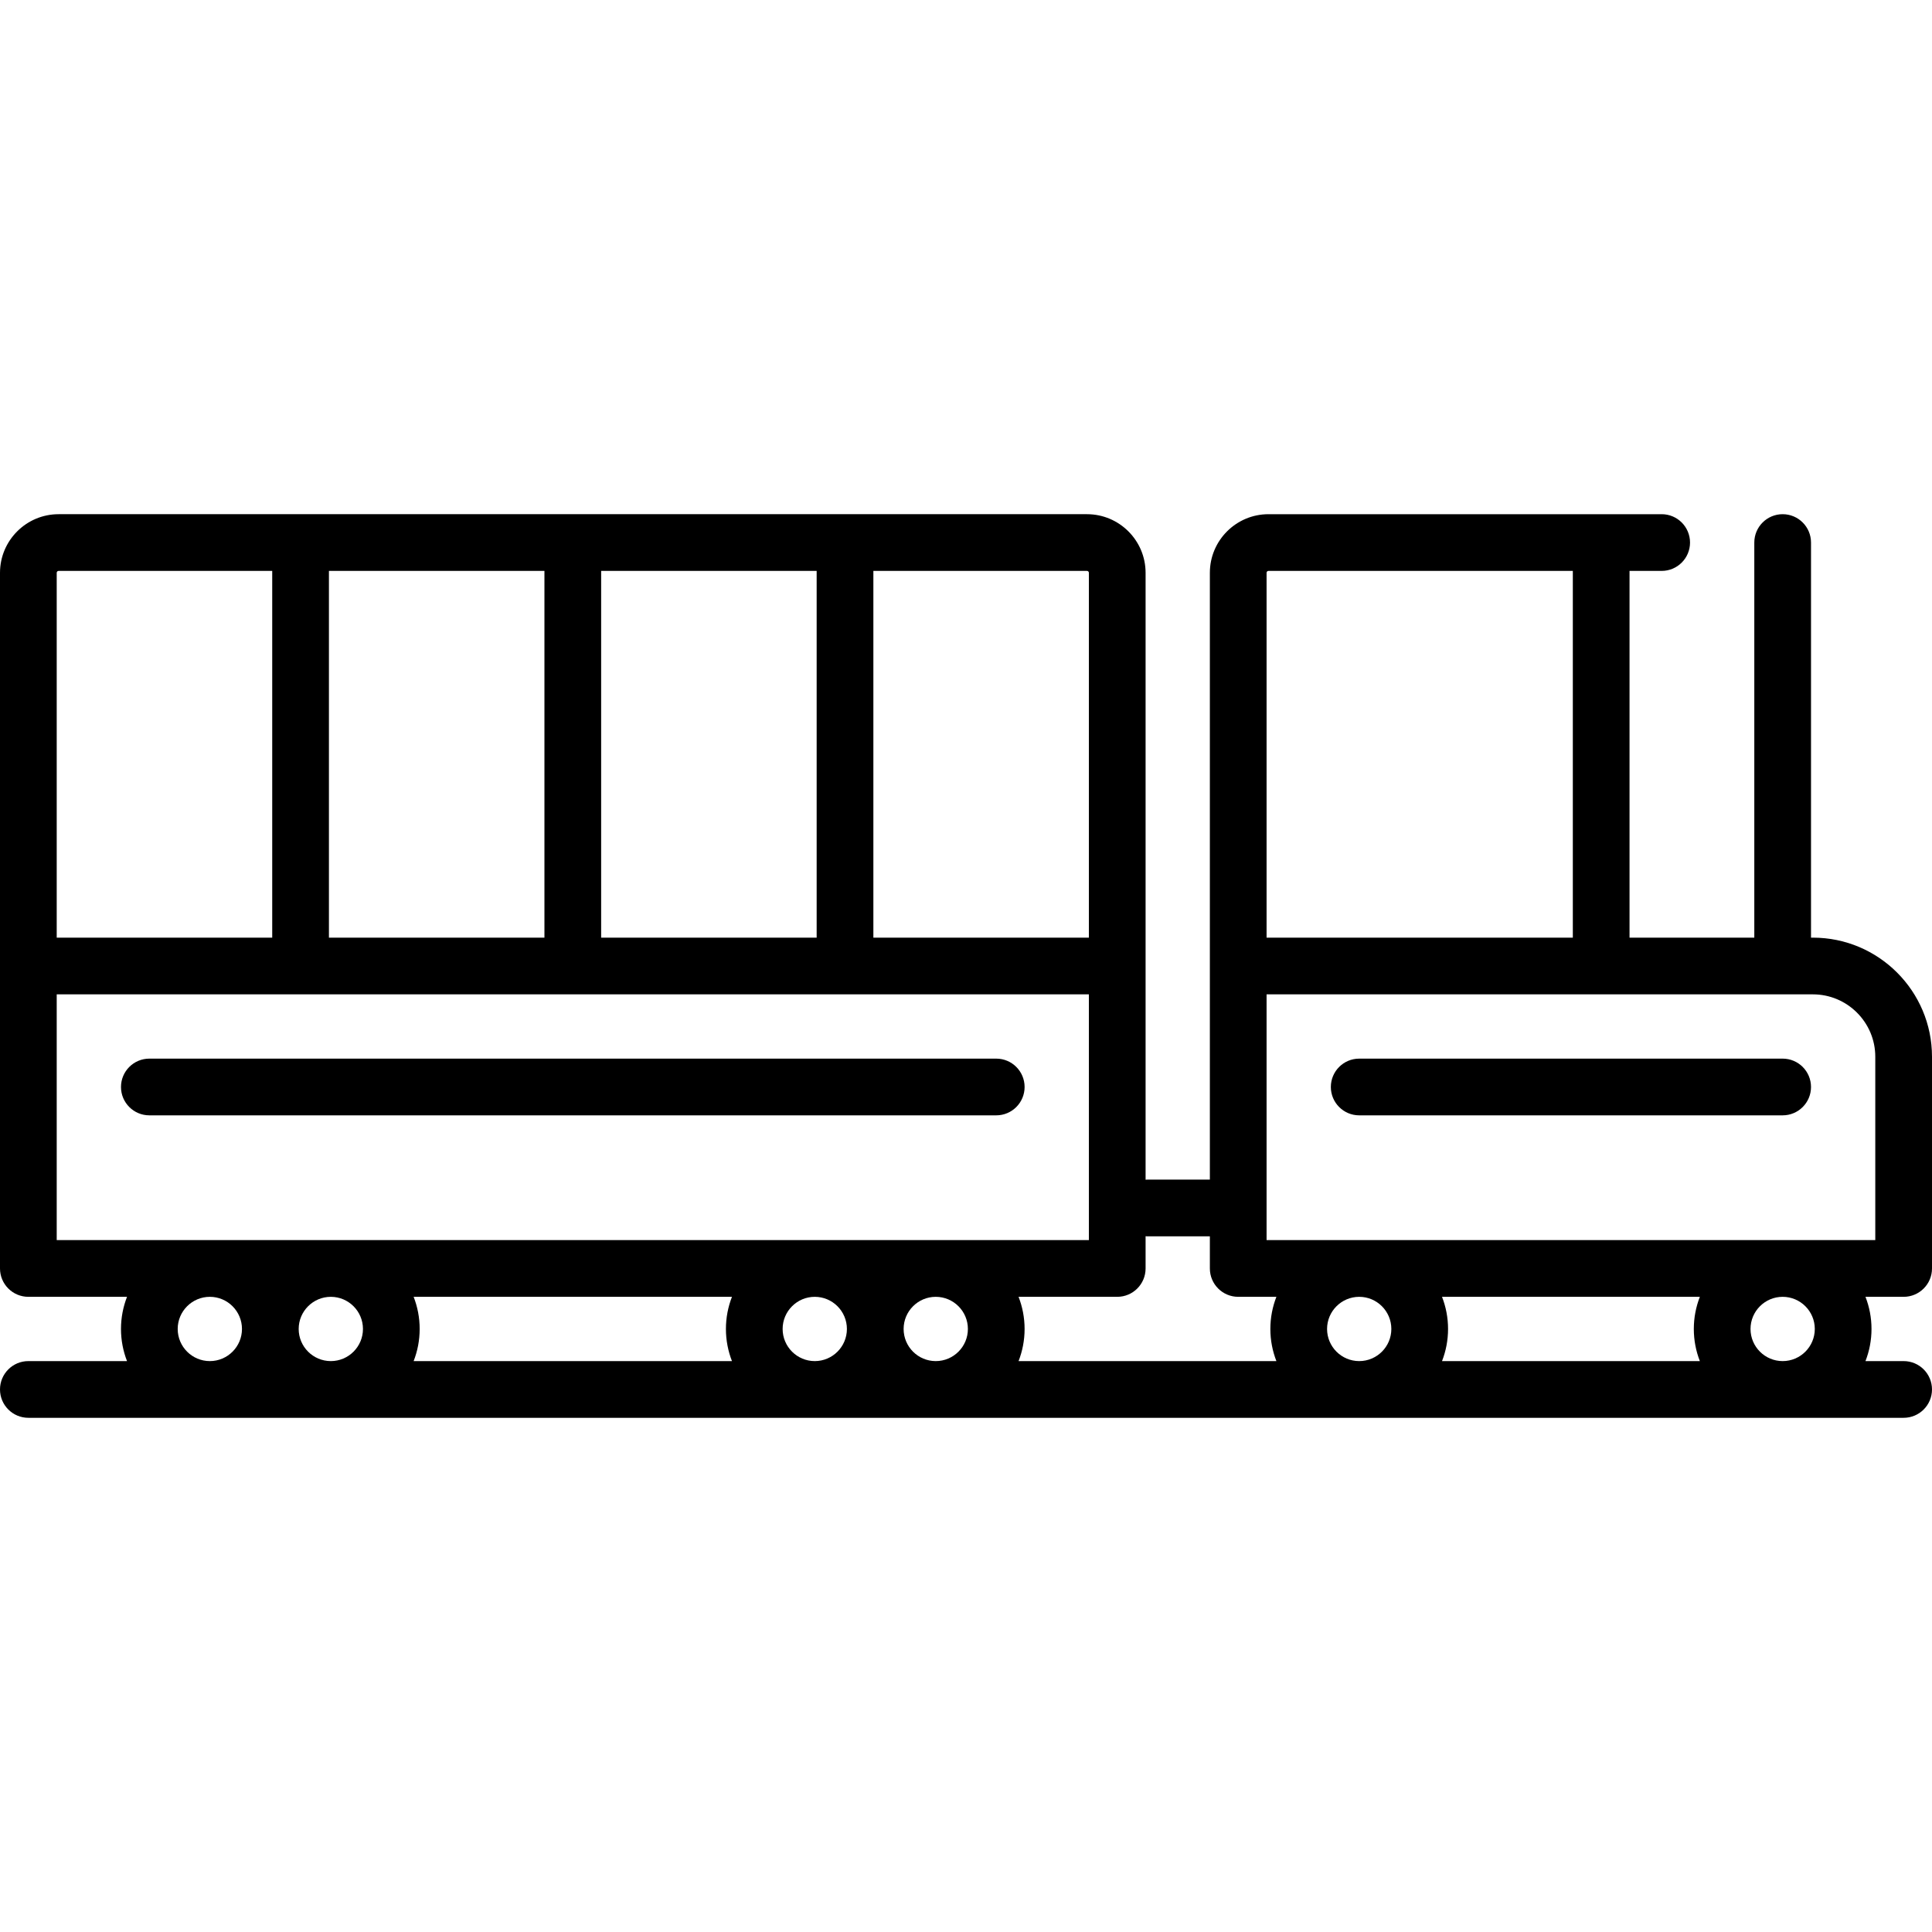 <?xml version="1.0" encoding="iso-8859-1"?>
<!-- Generator: Adobe Illustrator 19.0.0, SVG Export Plug-In . SVG Version: 6.00 Build 0)  -->
<svg version="1.1" id="Capa_1" xmlns="http://www.w3.org/2000/svg" xmlns:xlink="http://www.w3.org/1999/xlink" x="0px" y="0px"
	 viewBox="0 0 511 511" style="enable-background:new 0 0 511 511;" xml:space="preserve">
<g>
	<path d="M511,335.5v-56c0-17.369-14.131-31.5-31.5-31.5H479V143.5c0-4.142-3.358-7.5-7.5-7.5s-7.5,3.358-7.5,7.5V248h-33v-97h8.5
		c4.142,0,7.5-3.358,7.5-7.5s-3.358-7.5-7.5-7.5h-104c-8.547,0-15.5,6.953-15.5,15.5v104V312h-16.5c-0.169,0-0.334,0.014-0.5,0.025
		V151.5c0-8.547-6.953-15.5-15.5-15.5h-272C6.953,136,0,142.953,0,151.5v184c0,4.142,3.358,7.5,7.5,7.5h26.097
		C32.57,345.638,32,348.503,32,351.5s0.57,5.862,1.597,8.5H7.5c-4.142,0-7.5,3.358-7.5,7.5s3.358,7.5,7.5,7.5h496
		c4.142,0,7.5-3.358,7.5-7.5s-3.358-7.5-7.5-7.5h-10.097c1.027-2.638,1.597-5.503,1.597-8.5s-0.57-5.862-1.597-8.5H503.5
		C507.642,343,511,339.642,511,335.5z M335,151.5c0-0.276,0.224-0.5,0.5-0.5H416v97h-81V151.5z M303.5,327H320v8.5
		c0,4.142,3.358,7.5,7.5,7.5h10.097c-1.027,2.638-1.597,5.503-1.597,8.5s0.57,5.862,1.597,8.5h-68.195
		c1.027-2.638,1.597-5.503,1.597-8.5s-0.57-5.862-1.597-8.5H295.5c4.142,0,7.5-3.358,7.5-7.5v-8.525
		C303.166,326.986,303.331,327,303.5,327z M368,351.5c0,4.687-3.813,8.5-8.5,8.5s-8.5-3.813-8.5-8.5s3.813-8.5,8.5-8.5
		S368,346.813,368,351.5z M381.403,343h68.195c-1.027,2.638-1.597,5.503-1.597,8.5s0.57,5.862,1.597,8.5h-68.195
		c1.027-2.638,1.597-5.503,1.597-8.5S382.43,345.638,381.403,343z M79,351.5c0-4.687,3.813-8.5,8.5-8.5s8.5,3.813,8.5,8.5
		s-3.813,8.5-8.5,8.5S79,356.187,79,351.5z M109.403,343h84.195c-1.027,2.638-1.597,5.503-1.597,8.5s0.57,5.862,1.597,8.5h-84.195
		c1.027-2.638,1.597-5.503,1.597-8.5S110.43,345.638,109.403,343z M207,351.5c0-4.687,3.813-8.5,8.5-8.5s8.5,3.813,8.5,8.5
		s-3.813,8.5-8.5,8.5S207,356.187,207,351.5z M239,351.5c0-4.687,3.813-8.5,8.5-8.5s8.5,3.813,8.5,8.5s-3.813,8.5-8.5,8.5
		S239,356.187,239,351.5z M288,151.5V248h-57v-97h56.5C287.776,151,288,151.224,288,151.5z M159,248v-97h57v97H159z M87,248v-97h57
		v97H87z M15.5,151H72v97H15v-96.5C15,151.224,15.224,151,15.5,151z M15,263h273v65H15V263z M47,351.5c0-4.687,3.813-8.5,8.5-8.5
		s8.5,3.813,8.5,8.5s-3.813,8.5-8.5,8.5S47,356.187,47,351.5z M480,351.5c0,4.687-3.813,8.5-8.5,8.5s-8.5-3.813-8.5-8.5
		s3.813-8.5,8.5-8.5S480,346.813,480,351.5z M496,328H335v-65h88.5h56c9.098,0,16.5,7.402,16.5,16.5V328z"/>
	<path d="M271,287.5c0-4.142-3.358-7.5-7.5-7.5h-224c-4.142,0-7.5,3.358-7.5,7.5s3.358,7.5,7.5,7.5h224
		C267.642,295,271,291.642,271,287.5z"/>
	<path d="M471.5,280h-112c-4.142,0-7.5,3.358-7.5,7.5s3.358,7.5,7.5,7.5h112c4.142,0,7.5-3.358,7.5-7.5S475.642,280,471.5,280z"/>
</g>
<g>
</g>
<g>
</g>
<g>
</g>
<g>
</g>
<g>
</g>
<g>
</g>
<g>
</g>
<g>
</g>
<g>
</g>
<g>
</g>
<g>
</g>
<g>
</g>
<g>
</g>
<g>
</g>
<g>
</g>
</svg>
